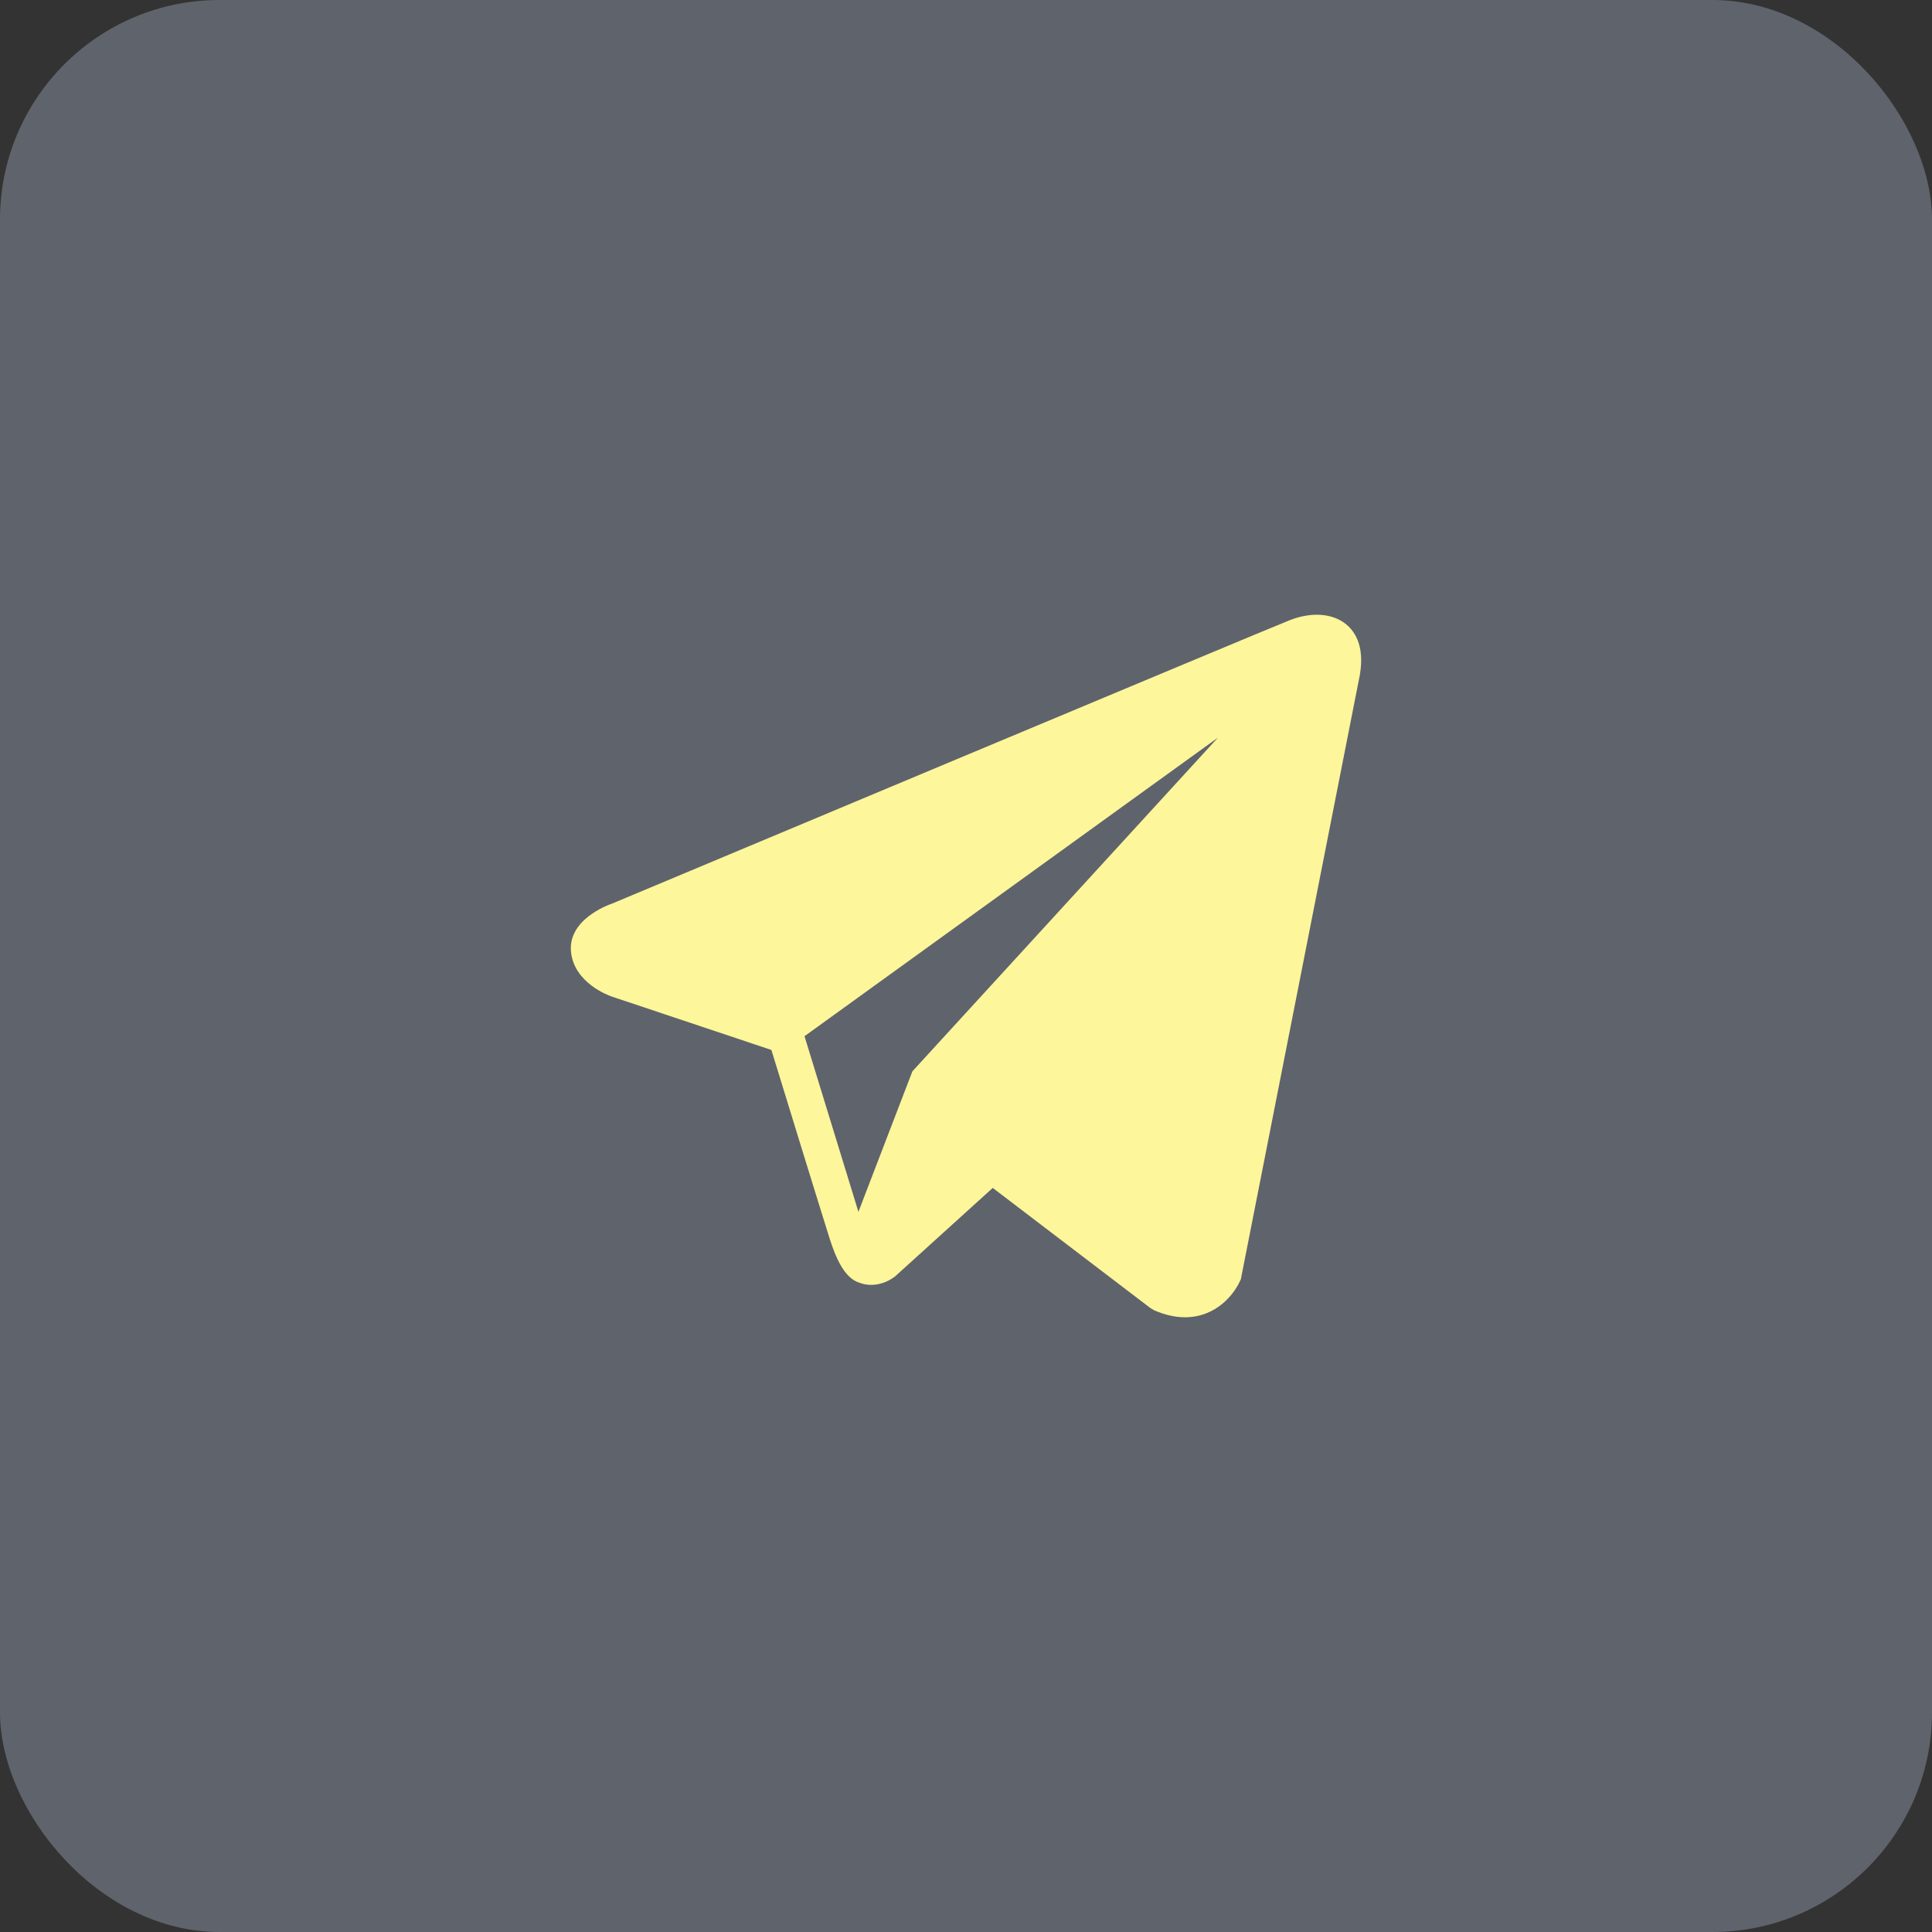 <?xml version="1.0" encoding="UTF-8"?> <svg xmlns="http://www.w3.org/2000/svg" width="44" height="44" viewBox="0 0 44 44" fill="none"><rect x="0" y="0" width="44" height="44" fill="#333333" stroke="none"/><rect width="44" height="44" rx="5" fill="#5F636C"></rect><path d="M30.66 14.22C30.353 13.966 29.871 13.929 29.372 14.125H29.371C28.847 14.33 14.527 20.332 13.944 20.577C13.838 20.613 12.912 20.951 13.007 21.703C13.092 22.381 13.836 22.662 13.927 22.694L17.568 23.912C17.809 24.698 18.7 27.596 18.897 28.215C19.02 28.601 19.22 29.108 19.571 29.213C19.878 29.329 20.185 29.223 20.383 29.071L22.609 27.054L26.202 29.792L26.287 29.842C26.531 29.947 26.765 30 26.988 30C27.161 30 27.326 29.968 27.484 29.905C28.022 29.689 28.238 29.188 28.26 29.131L30.944 15.5C31.108 14.772 30.88 14.402 30.66 14.22ZM20.779 24.399L19.55 27.599L18.322 23.599L27.738 16.799L20.779 24.399Z" fill="#FEF69A"></path></svg> 